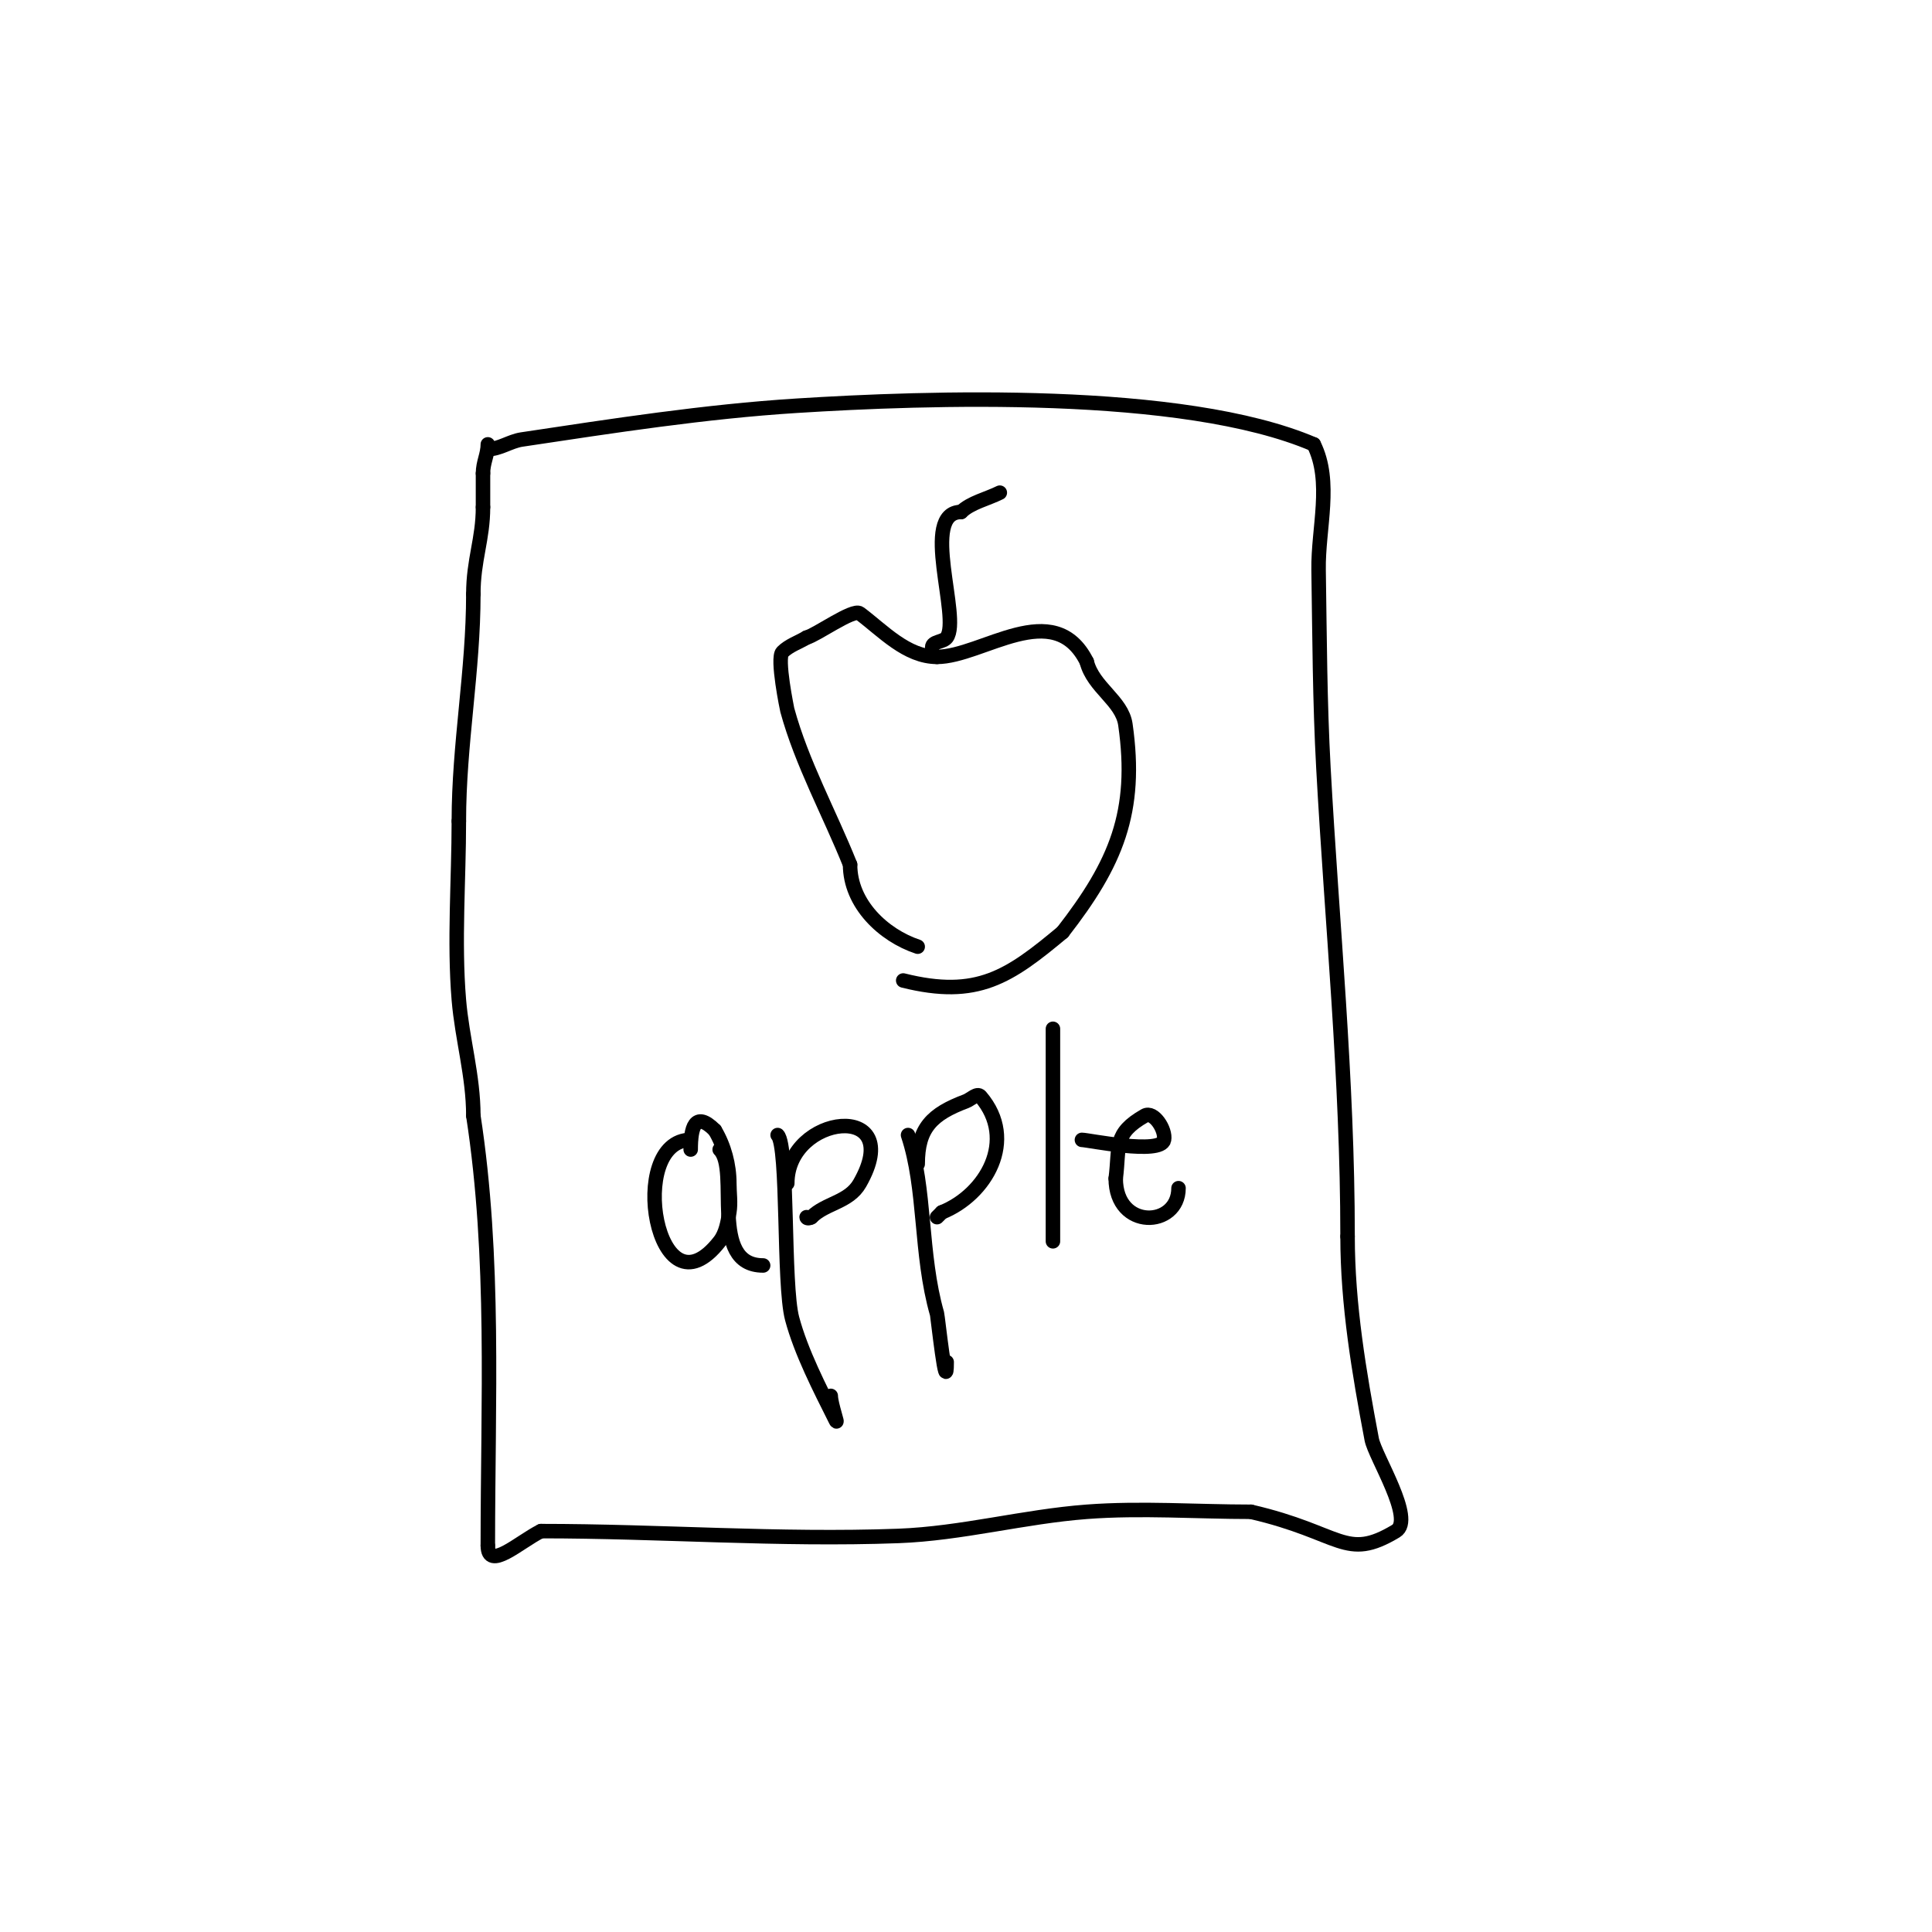 <svg viewBox='0 0 400 400' version='1.1' xmlns='http://www.w3.org/2000/svg' xmlns:xlink='http://www.w3.org/1999/xlink'><g fill='none' stroke='#000000' stroke-width='3' stroke-linecap='round' stroke-linejoin='round'><path d='M190,196c-7.073,-2.358 -14,-8.83 -14,-17'/><path d='M176,179c-4.237,-10.592 -10.001,-21.003 -13,-32c-0.003,-0.01 -2.252,-10.748 -1,-12c1.374,-1.374 3.333,-2 5,-3'/><path d='M167,132c1.994,-0.498 9.647,-6.015 11,-5c4.801,3.601 9.692,9 16,9'/><path d='M194,136c9.332,0 24.224,-12.552 31,1'/><path d='M225,137c1.334,5.337 7.293,8.051 8,13c2.587,18.106 -1.929,28.766 -13,43'/><path d='M220,193c-11.044,9.203 -17.621,13.845 -33,10'/><path d='M193,134c0,-1.202 2.279,-1.039 3,-2c3.019,-4.026 -5.678,-26 3,-26'/><path d='M199,106c1.913,-1.913 5.414,-2.707 8,-4'/><path d='M143,236c-13.465,0 -7.086,37.824 6,21c1.294,-1.664 1.653,-3.921 2,-6c0.329,-1.973 0,-4 0,-6c0,-3.801 -1.045,-7.741 -3,-11'/><path d='M148,234c-4.181,-4.181 -5,-0.379 -5,4'/><path d='M149,238c4.288,4.288 -2.431,24 9,24'/><path d='M161,235c2.262,2.262 1.107,30.9 3,38c1.856,6.959 5.733,14.466 9,21c0.76,1.52 -1,-3.3 -1,-5'/><path d='M163,245c0,-14.382 24.835,-17.212 15,0c-2.259,3.954 -7.044,4.044 -10,7'/><path d='M168,252c-0.236,0.236 -1,0.333 -1,0'/><path d='M188,235c3.73,11.19 2.442,24.546 6,37c0.147,0.515 2,17.766 2,10'/><path d='M190,241c0,-7.442 2.945,-10.354 10,-13c0.987,-0.37 2.314,-1.8 3,-1c7.749,9.041 1.091,20.364 -8,24'/><path d='M195,251l-1,1'/><path d='M218,257c0,-14.667 0,-29.333 0,-44'/><path d='M224,236c1.25,0 16.367,3.163 17,0c0.419,-2.093 -2.147,-6.059 -4,-5c-6.502,3.716 -5.162,6.292 -6,13'/><path d='M231,244c0,10.722 13,10.225 13,2'/><path d='M101,93c2.427,0 4.6,-1.64 7,-2c18.931,-2.84 37.895,-5.793 57,-7c26.32,-1.662 79.86,-3.631 107,8'/><path d='M272,92c3.879,7.757 0.867,17.328 1,26c0.21,13.669 0.252,27.35 1,41c1.784,32.555 5,64.289 5,97'/><path d='M279,256c0,14.099 2.379,28.147 5,42c0.674,3.563 9.006,16.596 5,19c-10.516,6.31 -11.134,0.354 -30,-4'/><path d='M259,313c-11.333,0 -22.699,-0.853 -34,0c-13.069,0.986 -25.903,4.515 -39,5c-24.725,0.916 -49.318,-1 -74,-1'/><path d='M112,317c-4.56,2.28 -11,8.385 -11,3'/><path d='M101,320c0,-29.796 1.529,-59.561 -3,-89'/><path d='M98,231c0,-8.226 -2.327,-15.925 -3,-24c-1.006,-12.076 0,-24.878 0,-37'/><path d='M95,170c0,-15.938 3,-31.093 3,-47'/><path d='M98,123c0,-7.095 2,-11.354 2,-18'/><path d='M100,105c0,-2.333 0,-4.667 0,-7'/><path d='M100,98c0,-2.287 1,-3.899 1,-6'/></g>
</svg>